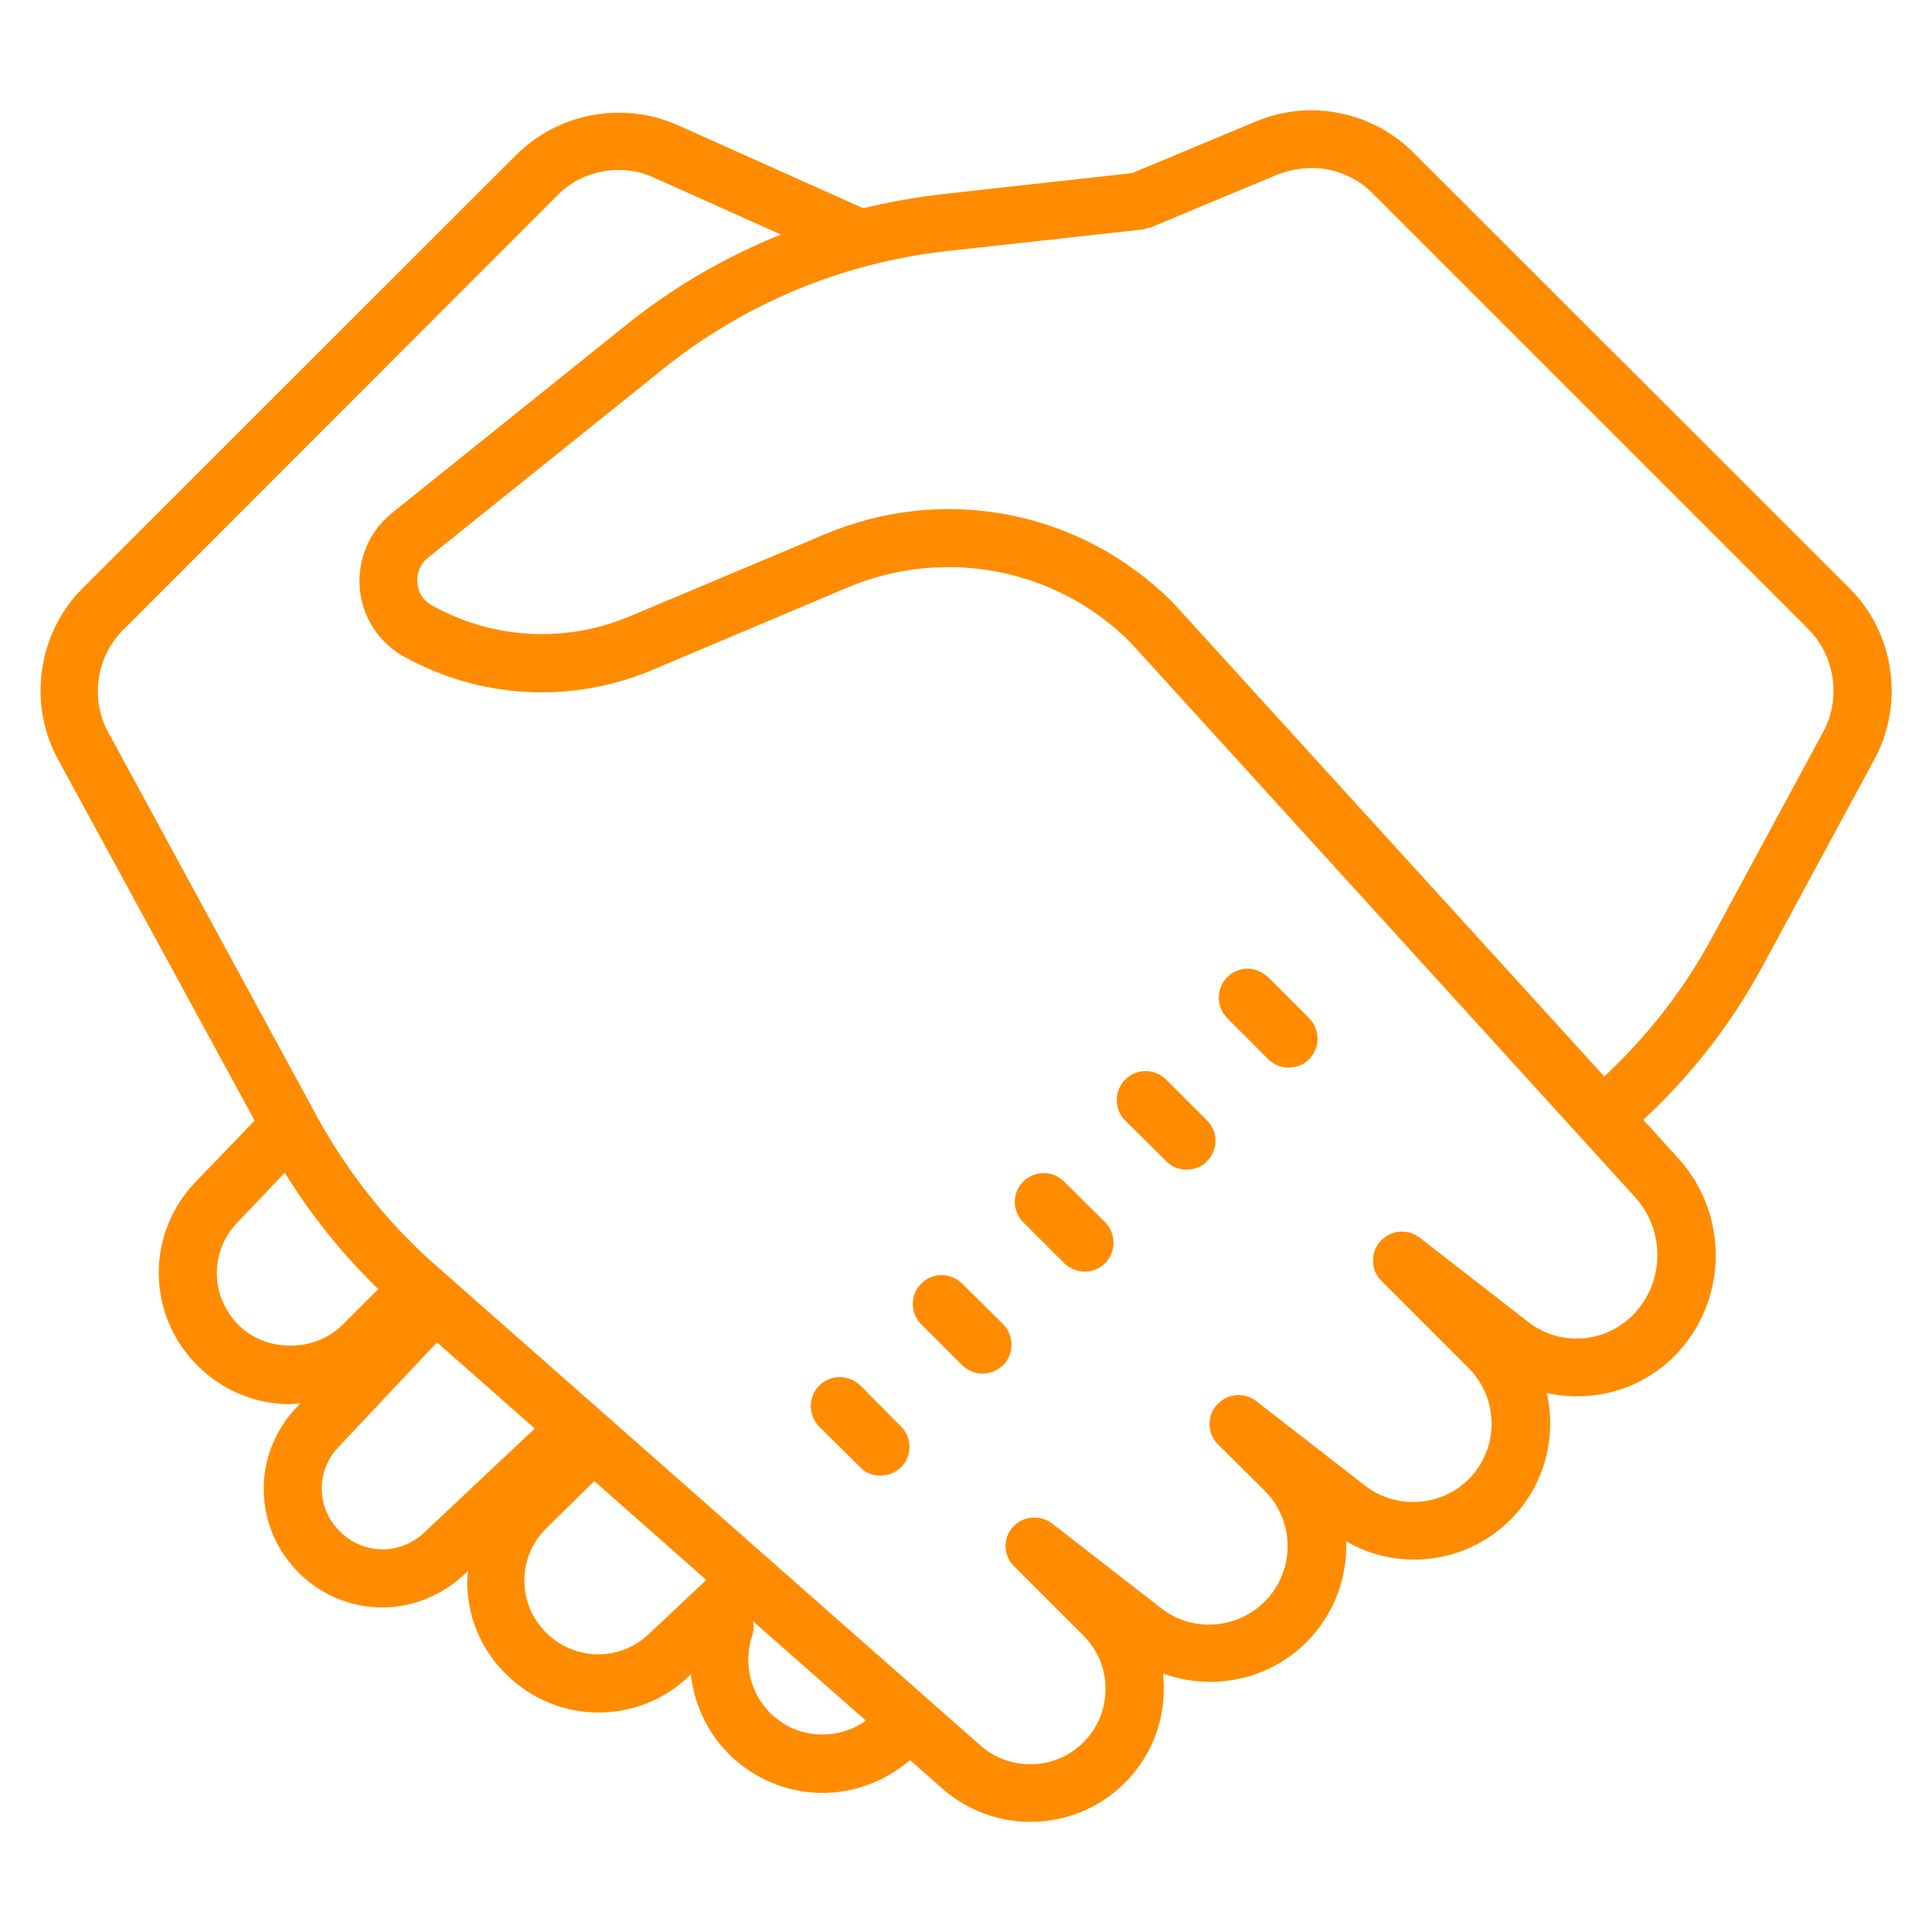 <?xml version="1.0" encoding="utf-8"?>
<!-- Generator: Adobe Illustrator 23.0.6, SVG Export Plug-In . SVG Version: 6.00 Build 0)  -->
<svg version="1.1" id="Layer_1" xmlns="http://www.w3.org/2000/svg" xmlns:xlink="http://www.w3.org/1999/xlink" x="0px" y="0px"
	 viewBox="0 0 50 50" style="enable-background:new 0 0 50 50;" xml:space="preserve">
<style type="text/css">
	.st0{fill:#0A0B09;}
	.st1{fill:#FFFF00;}
	.st2{fill:#FFFFFF;}
	.st3{fill:none;stroke:#000000;stroke-width:1.55;stroke-linecap:round;stroke-linejoin:round;stroke-miterlimit:10;}
	.st4{fill:none;stroke:#000000;stroke-width:1.66;stroke-linecap:round;stroke-linejoin:round;stroke-miterlimit:10;}
	.st5{fill:#0000FF;}
	.st6{fill:none;stroke:#000000;stroke-width:1.58;stroke-linecap:round;stroke-linejoin:round;stroke-miterlimit:10;}
	.st7{fill:none;}
	.st8{fill:#FF8C00;}
</style>
<path class="st8" d="M34.13,2.86c-0.54-0.03-1.09,0.06-1.62,0.28l-3.21,1.34l-4.96,0.55c-0.68,0.08-1.34,0.2-2,0.36
	c-0.01,0-0.01-0.01-0.02-0.01l-4.78-2.14c-1.41-0.63-3.08-0.32-4.17,0.76L2.14,15.22c-1.16,1.16-1.43,2.98-0.64,4.43L6.59,29
	L5.05,30.6c-1.28,1.35-1.25,3.43,0.06,4.74c0.64,0.64,1.49,1,2.4,1c0.09,0,0.18-0.02,0.27-0.03l-0.12,0.13
	c-1.14,1.21-1.11,3.08,0.07,4.26c0.6,0.6,1.38,0.9,2.16,0.9c0.75,0,1.5-0.28,2.1-0.83l0.13-0.12c-0.01,0.09-0.03,0.18-0.03,0.27
	c0,0.91,0.35,1.76,1,2.4c0.67,0.67,1.54,1,2.4,1c0.84,0,1.68-0.31,2.33-0.93l0.06-0.06c0.08,0.76,0.42,1.5,0.98,2.06
	c0.67,0.67,1.55,1.01,2.43,1.01c0.8,0,1.61-0.29,2.26-0.85l0.84,0.74c0.65,0.57,1.46,0.86,2.28,0.86c0.89,0,1.77-0.34,2.44-1.01
	c0.65-0.65,1.01-1.51,1.01-2.44c0-0.13-0.01-0.26-0.02-0.39c1.26,0.46,2.72,0.18,3.71-0.81c0.72-0.72,1.06-1.67,1.03-2.61
	c1.36,0.79,3.11,0.58,4.25-0.56c0.89-0.89,1.2-2.14,0.94-3.28c1.15,0.26,2.4-0.06,3.29-0.94c1.38-1.38,1.45-3.61,0.16-5.08
	l-0.95-1.05c1.25-1.16,2.3-2.51,3.11-4.02l2.87-5.31c0.78-1.44,0.52-3.26-0.64-4.42L36.58,3.95C35.91,3.28,35.04,2.91,34.13,2.86z
	 M34.06,4.35c0.54,0.03,1.07,0.25,1.47,0.66L46.8,16.28c0.69,0.7,0.85,1.79,0.39,2.65l-2.87,5.31c-0.73,1.36-1.68,2.57-2.8,3.62
	L30.35,15.59c-2.38-2.38-5.91-3.07-9.01-1.76l-5.04,2.12c-1.67,0.7-3.53,0.6-5.12-0.28c-0.22-0.12-0.36-0.34-0.38-0.59
	c-0.02-0.25,0.08-0.49,0.28-0.65l6.09-4.89c2.11-1.69,4.64-2.74,7.32-3.04l5.07-0.56c0.04,0,0.07-0.02,0.1-0.03
	c0.04-0.01,0.07-0.01,0.11-0.02l3.31-1.38C33.4,4.39,33.73,4.34,34.06,4.35z M15.94,4.4c0.34-0.01,0.67,0.05,0.99,0.2l3.28,1.47
	c-1.42,0.57-2.77,1.35-3.98,2.32l-6.09,4.89c-0.58,0.47-0.89,1.19-0.83,1.94c0.06,0.74,0.49,1.41,1.14,1.77
	c1.99,1.1,4.33,1.23,6.43,0.35l5.04-2.13c2.53-1.07,5.43-0.5,7.34,1.42l13.09,14.39c0.76,0.88,0.72,2.21-0.11,3.03
	c-0.72,0.72-1.88,0.79-2.68,0.17l-2.82-2.19c-0.31-0.24-0.76-0.2-1.02,0.1c-0.26,0.29-0.25,0.74,0.03,1.02l2.26,2.26
	c0.79,0.79,0.79,2.08,0,2.87c-0.72,0.72-1.88,0.79-2.68,0.17l-2.82-2.19c-0.31-0.24-0.76-0.2-1.02,0.1
	c-0.26,0.29-0.25,0.74,0.03,1.02l1.21,1.2c0.79,0.79,0.79,2.08,0,2.87c-0.72,0.72-1.88,0.8-2.68,0.17l-2.82-2.19
	c-0.31-0.24-0.76-0.2-1.02,0.09c-0.26,0.29-0.25,0.74,0.04,1.02l1.79,1.79c0.37,0.37,0.57,0.86,0.57,1.38c0,0.52-0.2,1.01-0.57,1.38
	c-0.73,0.73-1.9,0.76-2.67,0.08l-9.54-8.41l-4.55-4.01c-1.25-1.1-2.28-2.4-3.08-3.86l-5.4-9.94c-0.47-0.86-0.31-1.96,0.39-2.65
	L14.43,5.05C14.83,4.64,15.38,4.42,15.94,4.4z M32.29,25.07c-0.19,0-0.38,0.07-0.53,0.22c-0.29,0.29-0.29,0.76,0,1.06l1.06,1.06
	c0.15,0.15,0.34,0.22,0.53,0.22c0.19,0,0.39-0.07,0.53-0.22c0.29-0.29,0.29-0.76,0-1.06l-1.06-1.06
	C32.67,25.15,32.48,25.07,32.29,25.07z M29.65,27.72c-0.19,0-0.38,0.07-0.53,0.22c-0.29,0.29-0.29,0.77,0,1.06l1.06,1.05
	c0.14,0.15,0.34,0.22,0.53,0.22c0.19,0,0.39-0.07,0.53-0.22c0.29-0.29,0.29-0.76,0-1.05l-1.06-1.06
	C30.03,27.79,29.84,27.72,29.65,27.72z M7.37,30.35c0.68,1.1,1.49,2.11,2.42,3.01l-0.93,0.93c-0.72,0.71-1.96,0.72-2.69,0
	c-0.73-0.74-0.75-1.9-0.03-2.65L7.37,30.35z M27.01,30.36c-0.19,0-0.38,0.07-0.53,0.22c-0.29,0.29-0.29,0.76,0,1.05l1.06,1.06
	c0.15,0.14,0.34,0.22,0.53,0.22c0.19,0,0.38-0.07,0.53-0.22c0.29-0.29,0.29-0.76,0-1.06l-1.06-1.05
	C27.39,30.43,27.2,30.36,27.01,30.36z M24.37,33c-0.19,0-0.38,0.07-0.53,0.22c-0.29,0.29-0.29,0.76,0,1.05l1.06,1.06
	c0.15,0.14,0.34,0.22,0.53,0.22c0.19,0,0.38-0.08,0.53-0.22c0.29-0.29,0.29-0.76,0-1.06l-1.06-1.05C24.75,33.07,24.56,33,24.37,33z
	 M11.31,34.74l2.53,2.23l-2.87,2.7c-0.62,0.58-1.57,0.57-2.18-0.04c-0.6-0.6-0.62-1.56-0.04-2.17L11.31,34.74z M21.73,35.64
	c-0.19,0-0.38,0.07-0.53,0.22c-0.29,0.29-0.29,0.76,0,1.06l1.06,1.05c0.14,0.15,0.34,0.22,0.53,0.22c0.19,0,0.39-0.08,0.53-0.22
	c0.29-0.29,0.29-0.76,0-1.05l-1.05-1.06C22.11,35.71,21.92,35.64,21.73,35.64z M15.38,38.33l2.9,2.56l-1.49,1.4
	c-0.75,0.71-1.92,0.7-2.66-0.04c-0.36-0.36-0.56-0.84-0.56-1.35c0-0.51,0.2-0.98,0.56-1.34L15.38,38.33z M19.49,41.96l2.92,2.57
	c-0.76,0.54-1.81,0.47-2.48-0.2c-0.52-0.52-0.7-1.31-0.46-2.01C19.51,42.19,19.51,42.07,19.49,41.96z"/>
</svg>
